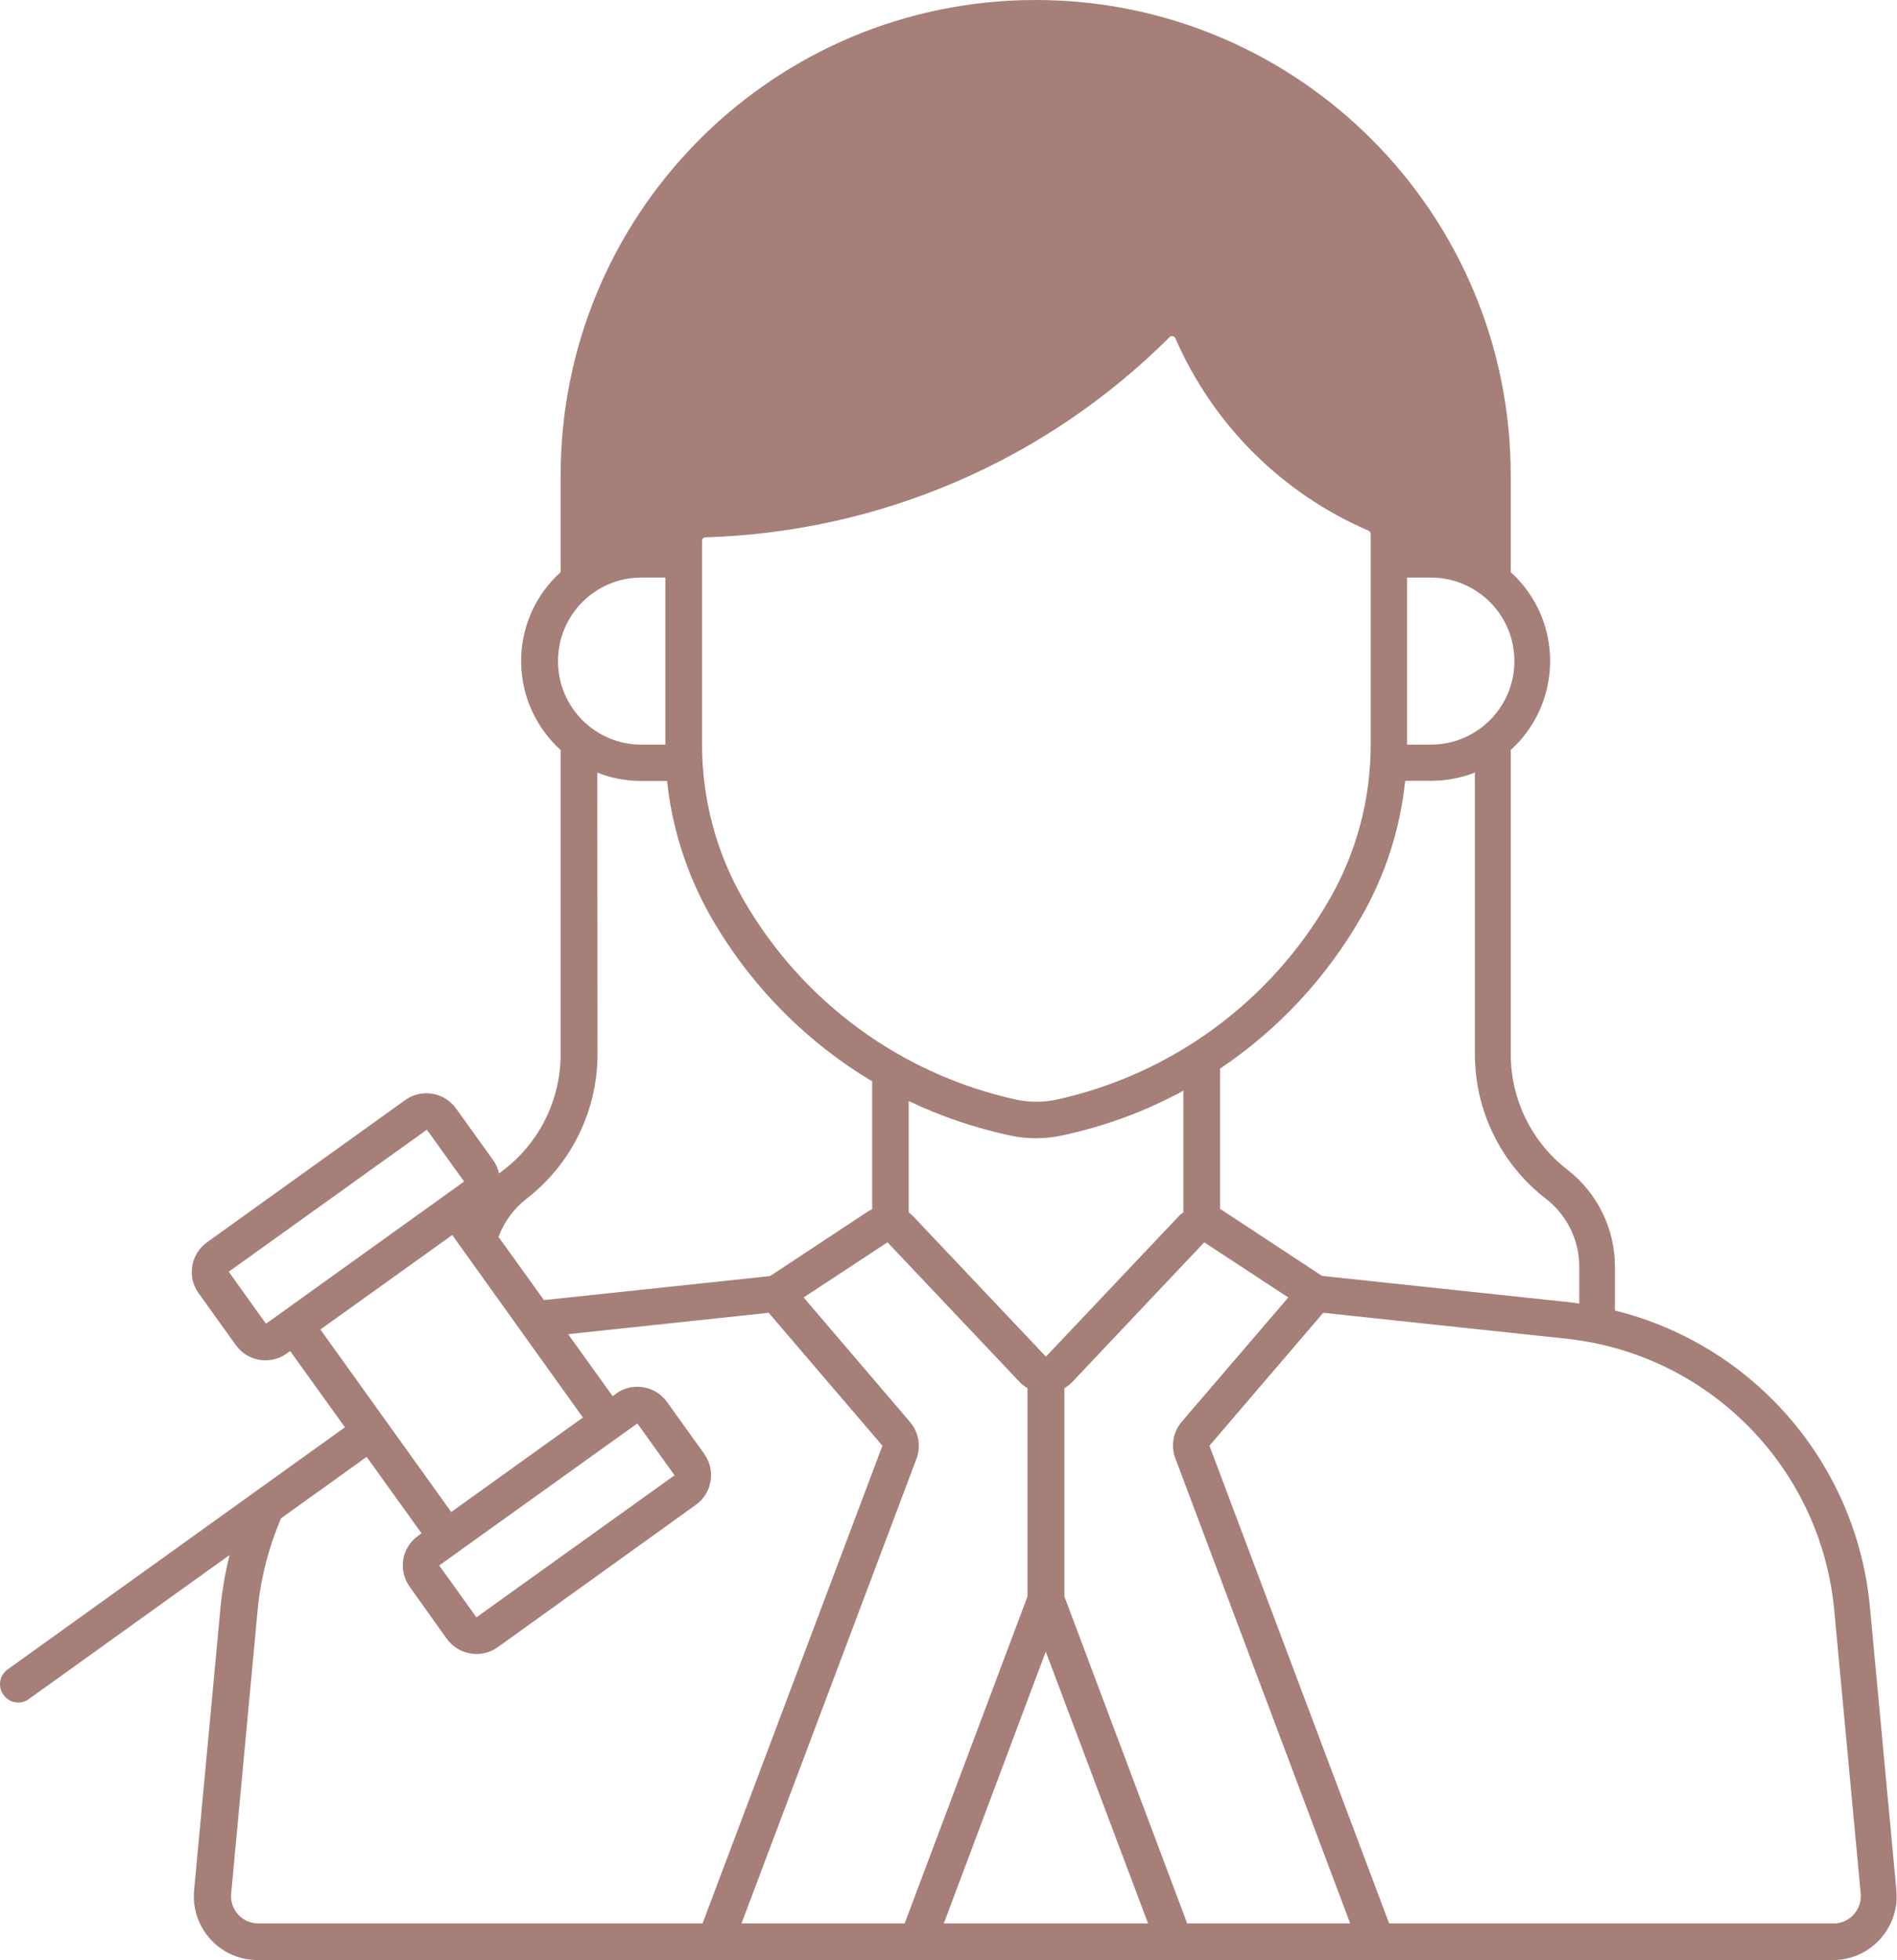 <?xml version="1.0" encoding="UTF-8" standalone="no"?><svg xmlns="http://www.w3.org/2000/svg" xmlns:xlink="http://www.w3.org/1999/xlink" fill="#000000" height="44" preserveAspectRatio="xMidYMid meet" version="1" viewBox="0.0 0.0 42.6 44.0" width="42.6" zoomAndPan="magnify"><defs><clipPath id="a"><path d="M 0 0 L 42.59 0 L 42.59 44 L 0 44 Z M 0 0"/></clipPath></defs><g><g clip-path="url(#a)" id="change1_1"><path d="M 23.484 37.074 L 25.781 43.176 L 21.195 43.176 Z M 14.312 31.953 L 15.148 33.117 L 10.699 36.305 L 9.863 35.141 Z M 29.715 29.469 L 35.176 30.051 C 38.375 30.395 40.891 32.941 41.191 36.148 L 41.785 42.508 C 41.816 42.844 41.566 43.145 41.23 43.176 C 41.211 43.176 41.191 43.176 41.172 43.176 L 31.195 43.176 L 27.16 32.453 Z M 17.262 29.469 L 19.816 32.453 L 15.777 43.176 L 5.801 43.176 C 5.461 43.176 5.188 42.902 5.188 42.562 C 5.188 42.543 5.188 42.523 5.191 42.508 L 5.785 36.145 C 5.852 35.438 6.031 34.738 6.312 34.082 L 8.234 32.703 L 9.465 34.418 L 9.387 34.477 C 9.02 34.738 8.934 35.25 9.199 35.617 L 10.031 36.785 C 10.297 37.152 10.809 37.238 11.176 36.977 L 15.625 33.781 C 15.992 33.52 16.078 33.008 15.816 32.641 C 15.816 32.637 15.816 32.637 15.816 32.637 L 14.98 31.473 C 14.715 31.102 14.203 31.02 13.836 31.281 C 13.836 31.281 13.836 31.281 13.836 31.285 L 13.758 31.34 L 12.758 29.949 Z M 27.043 27.887 L 28.93 29.125 L 26.535 31.918 C 26.344 32.148 26.289 32.461 26.395 32.738 L 30.32 43.176 L 26.66 43.176 L 23.902 35.836 L 23.902 31.164 C 23.969 31.121 24.031 31.074 24.086 31.016 Z M 19.93 27.887 L 22.891 31.016 C 22.945 31.074 23.008 31.121 23.074 31.164 L 23.074 35.836 L 20.316 43.176 L 16.652 43.176 L 20.582 32.742 C 20.688 32.461 20.629 32.145 20.434 31.918 L 18.047 29.125 Z M 10.156 27.723 L 13.09 31.82 L 10.133 33.941 L 7.195 29.844 Z M 9.586 25.359 L 10.422 26.523 L 5.973 29.715 L 5.137 28.547 Z M 26.574 24.484 L 26.574 27.215 C 26.527 27.246 26.484 27.281 26.449 27.324 L 23.488 30.453 L 20.527 27.324 C 20.488 27.281 20.449 27.246 20.406 27.215 L 20.406 24.715 C 21.125 25.059 21.883 25.316 22.66 25.484 C 23.059 25.574 23.473 25.574 23.871 25.484 C 24.816 25.281 25.727 24.945 26.574 24.484 Z M 13.414 17.344 C 13.73 17.469 14.066 17.531 14.402 17.531 L 14.98 17.531 C 15.094 18.605 15.43 19.645 15.965 20.582 C 16.836 22.102 18.082 23.375 19.586 24.273 L 19.586 27.145 C 19.551 27.16 19.516 27.18 19.484 27.199 L 17.293 28.645 L 12.215 29.184 L 11.195 27.766 C 11.32 27.426 11.539 27.129 11.828 26.906 C 12.832 26.129 13.418 24.93 13.418 23.66 Z M 33.121 17.344 L 33.121 23.664 C 33.121 24.934 33.707 26.129 34.711 26.906 C 35.188 27.273 35.465 27.836 35.465 28.434 L 35.465 29.262 C 35.395 29.25 35.328 29.242 35.262 29.234 L 29.688 28.641 L 27.496 27.199 C 27.465 27.176 27.43 27.156 27.398 27.141 L 27.398 23.988 C 28.703 23.113 29.789 21.945 30.57 20.582 C 31.109 19.645 31.445 18.602 31.555 17.527 L 32.137 17.527 C 32.477 17.527 32.809 17.465 33.125 17.34 Z M 31.598 12.965 L 32.133 12.965 C 33.168 12.965 34.008 13.805 34.008 14.84 C 34.008 15.875 33.168 16.715 32.133 16.715 L 31.598 16.715 Z M 14.402 12.965 L 14.941 12.965 L 14.941 16.715 L 14.402 16.715 C 13.367 16.715 12.531 15.875 12.531 14.84 C 12.531 13.805 13.367 12.965 14.402 12.965 Z M 26.305 7.547 C 26.344 7.539 26.383 7.559 26.395 7.594 C 27.238 9.531 28.789 11.074 30.727 11.91 C 30.758 11.922 30.781 11.953 30.781 11.988 L 30.781 16.719 C 30.781 17.934 30.465 19.125 29.863 20.176 C 28.543 22.484 26.305 24.125 23.707 24.688 C 23.422 24.746 23.125 24.746 22.84 24.688 C 20.242 24.125 18.004 22.484 16.684 20.176 C 16.082 19.125 15.766 17.934 15.766 16.719 L 15.766 12.145 C 15.766 12.098 15.797 12.062 15.84 12.062 C 19.762 11.945 23.488 10.34 26.262 7.57 C 26.273 7.555 26.289 7.547 26.309 7.543 Z M 22.949 0.004 C 17.18 0.172 12.59 4.898 12.59 10.672 L 12.59 12.844 C 11.484 13.84 11.402 15.543 12.402 16.648 C 12.461 16.715 12.523 16.777 12.59 16.836 L 12.59 23.664 C 12.59 24.68 12.121 25.637 11.316 26.258 C 11.281 26.285 11.242 26.312 11.207 26.34 C 11.184 26.234 11.141 26.137 11.078 26.047 L 10.242 24.883 C 9.977 24.516 9.465 24.43 9.098 24.695 L 4.648 27.887 C 4.281 28.152 4.195 28.66 4.461 29.031 L 5.297 30.195 C 5.559 30.562 6.07 30.648 6.438 30.383 L 6.516 30.328 L 7.746 32.039 L 0.164 37.48 C -0.016 37.613 -0.055 37.871 0.082 38.051 C 0.215 38.23 0.461 38.27 0.641 38.145 L 5.156 34.906 C 5.059 35.289 4.992 35.68 4.953 36.074 L 4.359 42.43 C 4.285 43.219 4.863 43.922 5.652 43.992 C 5.699 43.996 5.746 44 5.789 44 L 41.156 44 C 41.949 44 42.59 43.359 42.594 42.566 C 42.594 42.52 42.59 42.477 42.586 42.43 L 41.992 36.074 C 41.691 32.863 39.395 30.195 36.266 29.418 L 36.266 28.434 C 36.266 27.586 35.875 26.781 35.199 26.258 C 34.395 25.637 33.926 24.68 33.926 23.664 L 33.926 16.836 C 35.027 15.836 35.113 14.133 34.113 13.031 C 34.055 12.965 33.992 12.902 33.926 12.844 L 33.926 10.672 C 33.926 4.777 29.148 0 23.254 0 C 23.148 0 23.043 0.004 22.938 0.004 L 22.949 0.004" fill="#a67f78"/></g></g></svg>
